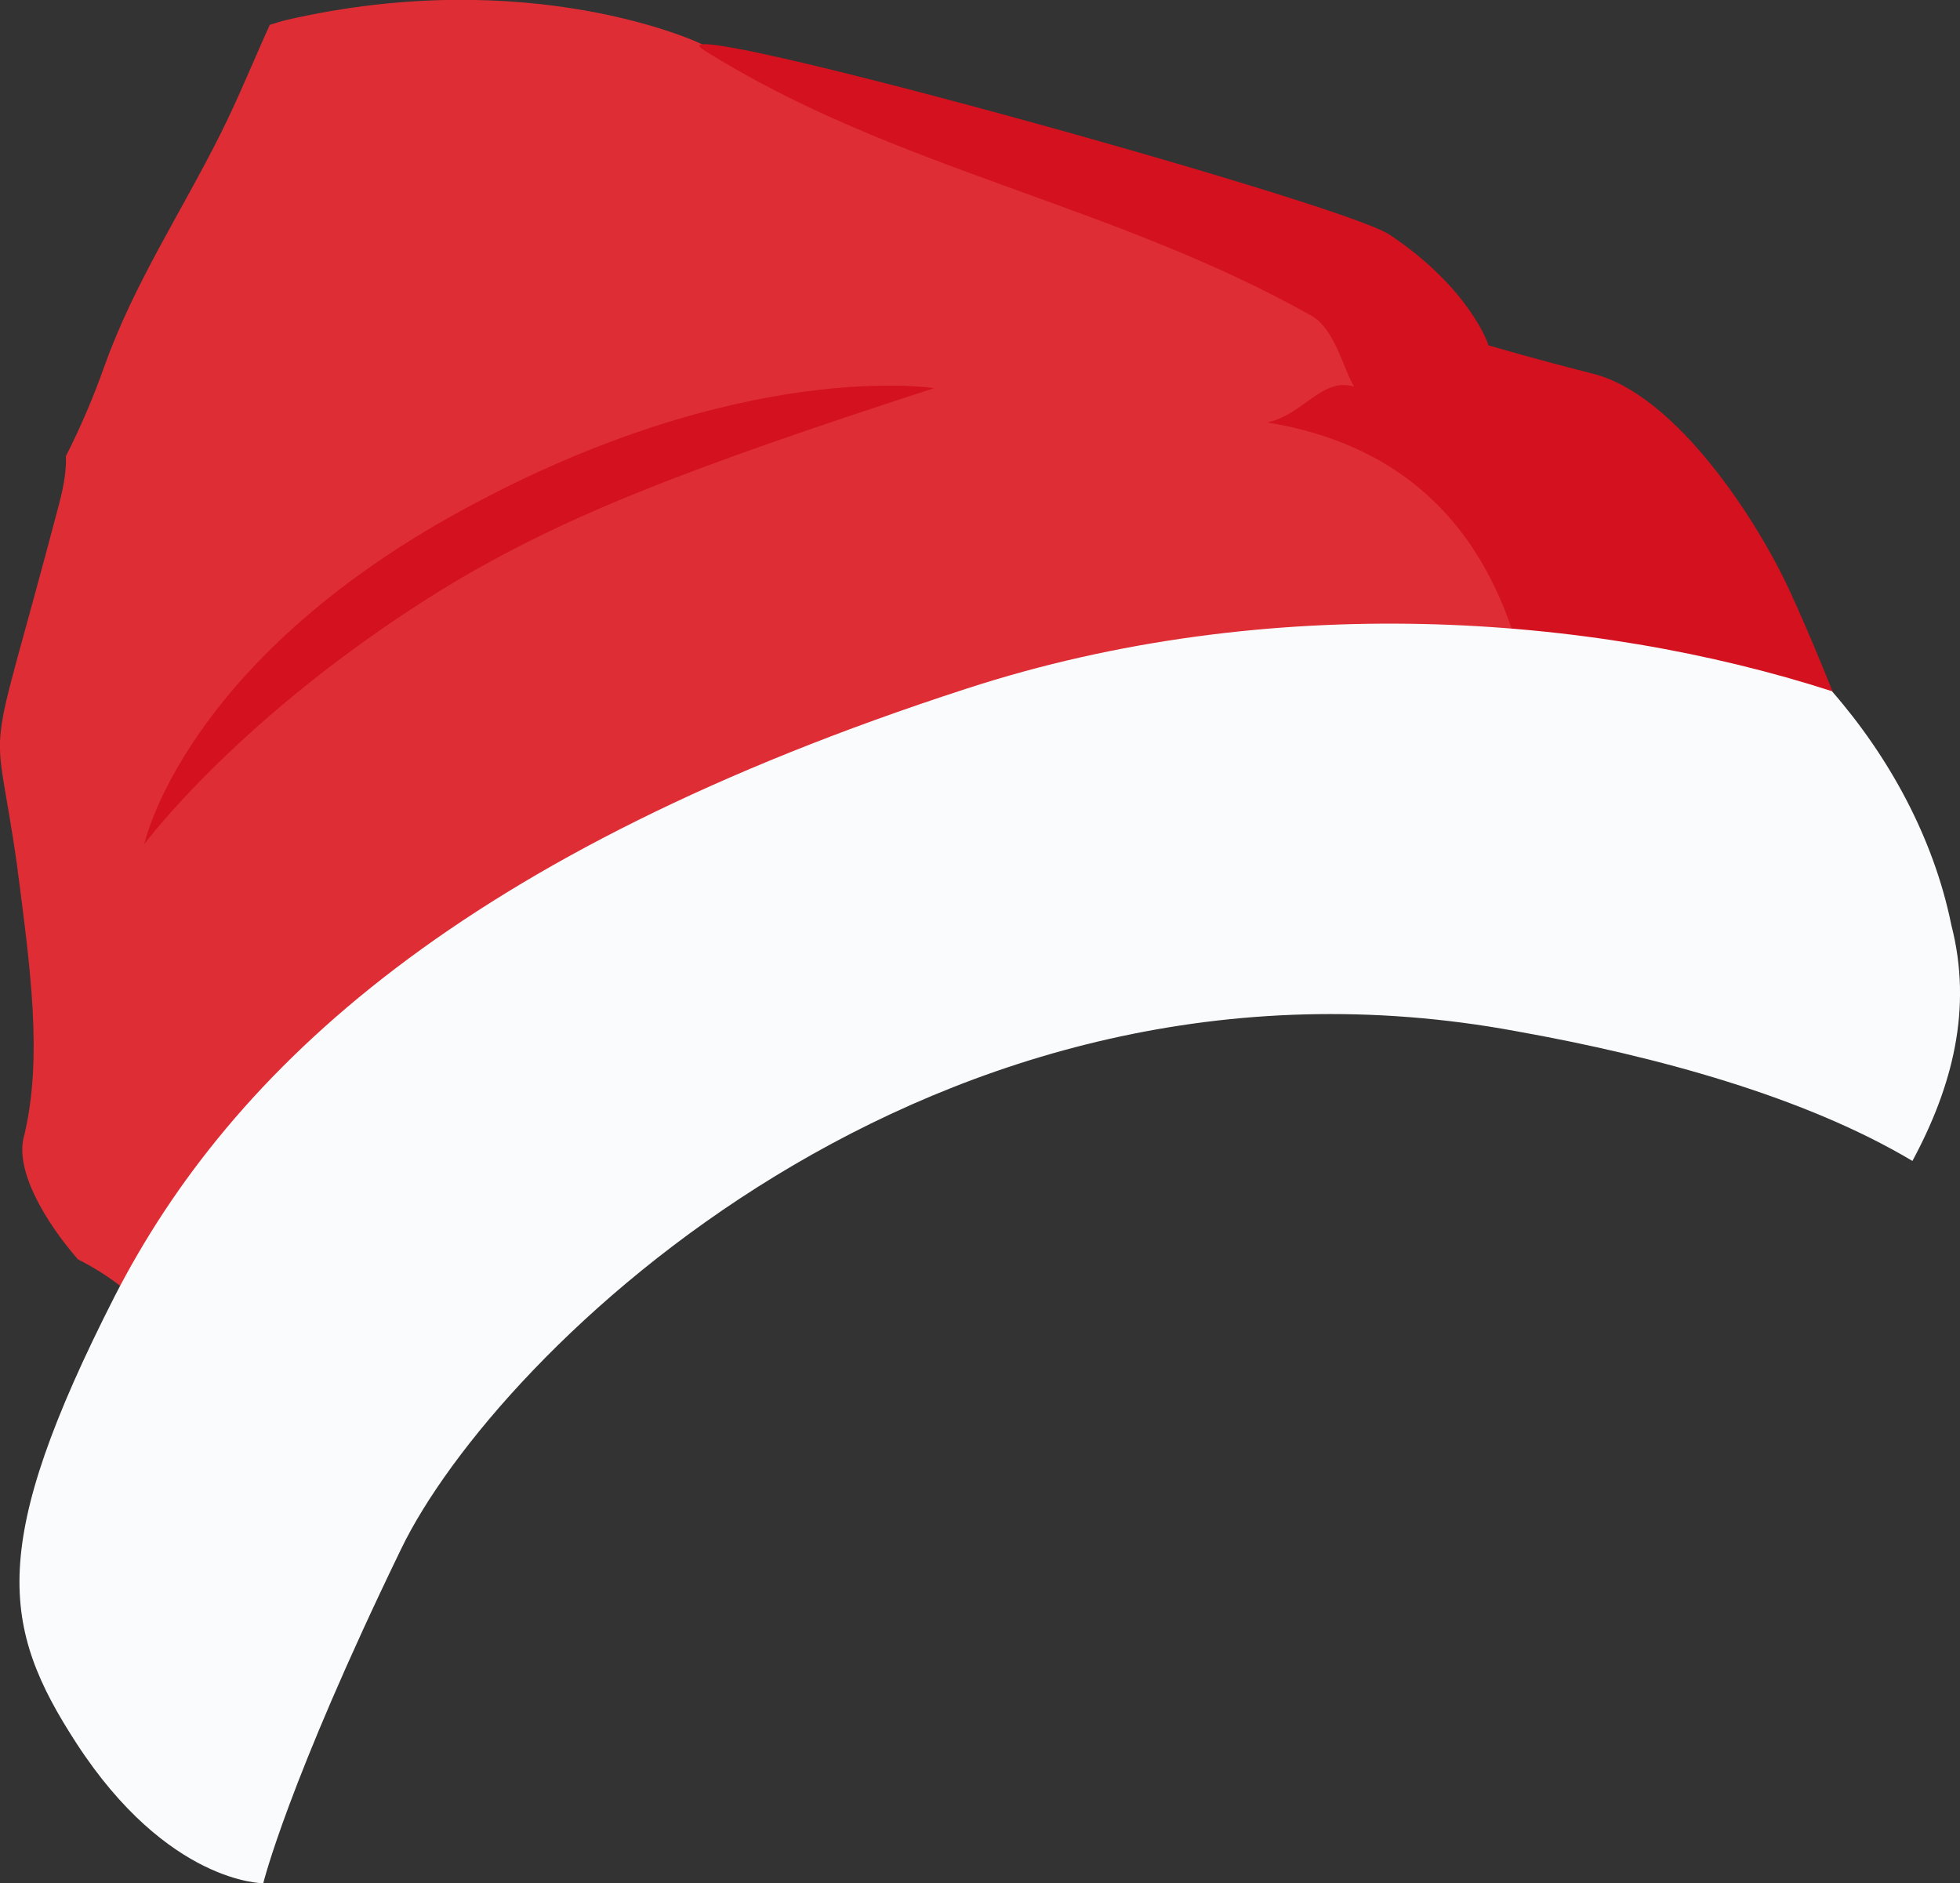 <?xml version="1.0" encoding="UTF-8"?> <svg xmlns="http://www.w3.org/2000/svg" id="_Слой_2" data-name="Слой 2" viewBox="0 0 74.97 72.04"><rect x="0" y="0" width="74.97" height="72.04" fill="#333333" stroke="none"/> <defs> <style> .cls-1 { fill: #de2d35; } .cls-2 { fill: #d3111f; } .cls-3 { fill: #fafbfc; } </style> </defs> <g id="Layer_1" data-name="Layer 1"> <g> <path class="cls-1" d="M58.79,27.12c-1.04-6.13-4.26-9.86-9.57-11.03,.27-.13,.57-.3,.83-.51l.56-.38c.42-.22,.69-.27,1.04-.17l.51,.17-.26-.45c-.09-.23-.22-.49-.35-.84-.27-.69-.62-1.52-1.22-1.92-3.6-2.08-7.48-3.44-11.2-4.81-4.08-1.47-8.31-3.01-12.09-5.39-.32-.22-6.84-3.16-16.11-1.02-.2,.05-.41,.12-.61,.18-.62,1.36-1.18,2.76-1.89,4.18-1.5,3-3.31,5.72-4.44,8.89-.42,1.18-.91,2.33-1.47,3.43,.02,.45-.05,1.04-.26,1.83C-.62,30.23-.25,26.72,.65,33.09c.51,3.94,.99,7.34,.28,10.33-.4,1.34,.83,3.34,2.02,4.72l.04,.04c.56,.28,1.08,.61,1.56,.97l.16,.15,.11-.2c.72-1.2,1.05-1.57,1.2-1.65,.16,.89,.42,1.42,.9,1.63,.36,.18,.78,.12,1.24-.14,.61-.34,1.08-.95,1.12-.99l.07-.08c.03-.12,2.2-8.16,13.76-14.8,4.01-2.3,8.69-4.2,13.99-5.63,6.02-1.66,11.56-2.13,16.49-1.37,1.57,.23,3.22,.69,4.89,1.31l.4,.14-.1-.38Z"></path> <path class="cls-2" d="M48.48,16.16c1.38-.3,2.09-1.74,3.31-1.37-.43-.76-.73-2.14-1.57-2.68-7.64-4.32-16.03-5.62-23.29-10.19-2.61-1.62,24.36,5.82,26.21,7.05,3.1,2.06,3.83,4.28,3.79,4.24,.47,.13,1.58,.47,3.98,1.08,3.27,.81,6.43,5.82,7.61,8.45,2.88,6.31,5.97,16.07,5.97,16.07,0,0-6.7-8.14-15.9-11.65-.89-5.4-3.6-9.93-10.11-11Z"></path> <path class="cls-3" d="M4.39,49.58c4.47-8.7,13.31-16.99,32.59-23.24,11.55-3.76,23.92-2.86,33.09,.1,2.18,2.5,3.89,5.6,4.57,8.95,.82,3.19,.04,6.18-1.49,9.02-4.09-2.44-9.72-3.99-15.14-4.96-22.33-4.14-39.04,12.29-42.67,19.81-4.34,8.96-5.27,12.78-5.27,12.78,0,0-3.65,.03-7.15-5.36C.04,62.24-.46,59.11,4.39,49.58Z"></path> <path class="cls-2" d="M35.75,14.85s-7.37-1.19-18.08,4.67c-10.67,5.82-12.15,12.77-12.15,12.77,0,0,3.64-4.92,11.26-9.66,4.53-2.79,9.22-4.62,18.97-7.79Z"></path> </g> </g> </svg> 
